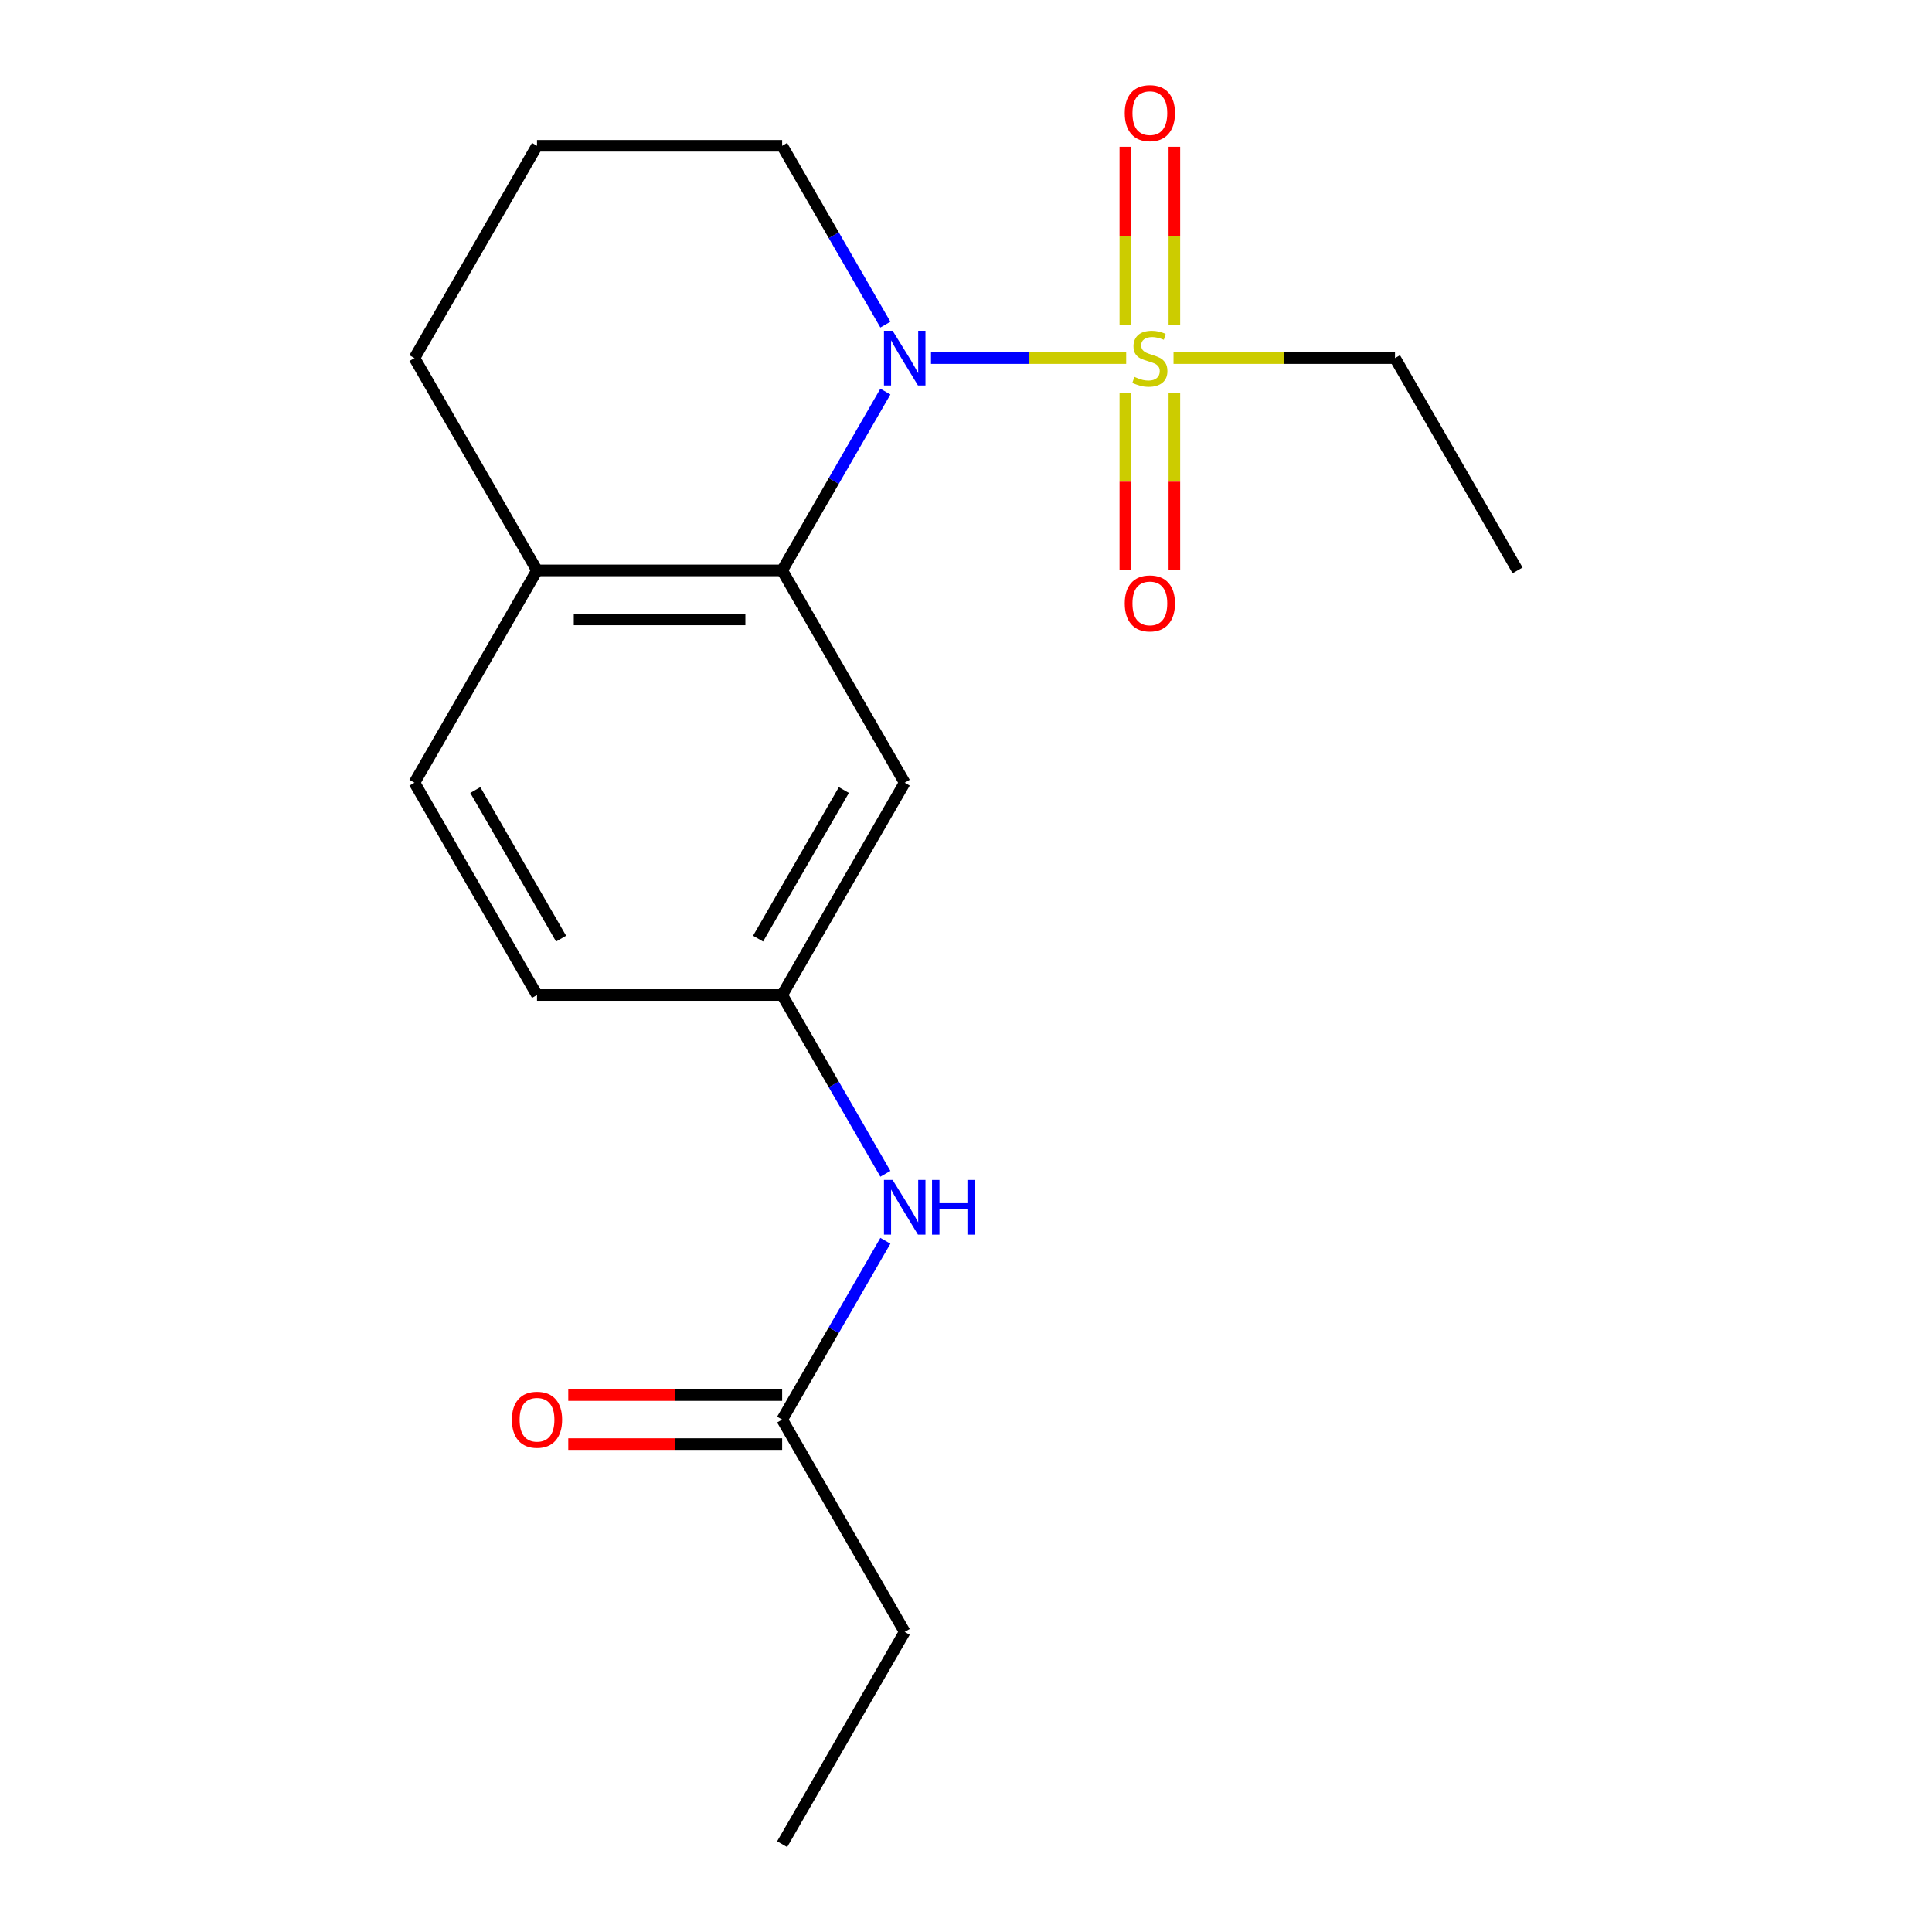 <?xml version='1.0' encoding='iso-8859-1'?>
<svg version='1.1' baseProfile='full'
              xmlns='http://www.w3.org/2000/svg'
                      xmlns:rdkit='http://www.rdkit.org/xml'
                      xmlns:xlink='http://www.w3.org/1999/xlink'
                  xml:space='preserve'
width='1000px' height='1000px' viewBox='0 0 1000 1000'>
<!-- END OF HEADER -->
<rect style='opacity:1.0;fill:#FFFFFF;stroke:none' width='1000' height='1000' x='0' y='0'> </rect>
<path class='bond-0' d='M 582.911,185.354 L 532.398,185.354' style='fill:none;fill-rule:evenodd;stroke:#CCCC00;stroke-width:6px;stroke-linecap:butt;stroke-linejoin:miter;stroke-opacity:1' />
<path class='bond-0' d='M 532.398,185.354 L 481.885,185.354' style='fill:none;fill-rule:evenodd;stroke:#0000FF;stroke-width:6px;stroke-linecap:butt;stroke-linejoin:miter;stroke-opacity:1' />
<path class='bond-3' d='M 582.474,203.406 L 582.474,249.301' style='fill:none;fill-rule:evenodd;stroke:#CCCC00;stroke-width:6px;stroke-linecap:butt;stroke-linejoin:miter;stroke-opacity:1' />
<path class='bond-3' d='M 582.474,249.301 L 582.474,295.197' style='fill:none;fill-rule:evenodd;stroke:#FF0000;stroke-width:6px;stroke-linecap:butt;stroke-linejoin:miter;stroke-opacity:1' />
<path class='bond-3' d='M 607.851,203.406 L 607.851,249.301' style='fill:none;fill-rule:evenodd;stroke:#CCCC00;stroke-width:6px;stroke-linecap:butt;stroke-linejoin:miter;stroke-opacity:1' />
<path class='bond-3' d='M 607.851,249.301 L 607.851,295.197' style='fill:none;fill-rule:evenodd;stroke:#FF0000;stroke-width:6px;stroke-linecap:butt;stroke-linejoin:miter;stroke-opacity:1' />
<path class='bond-4' d='M 607.851,168.062 L 607.851,122.016' style='fill:none;fill-rule:evenodd;stroke:#CCCC00;stroke-width:6px;stroke-linecap:butt;stroke-linejoin:miter;stroke-opacity:1' />
<path class='bond-4' d='M 607.851,122.016 L 607.851,75.97' style='fill:none;fill-rule:evenodd;stroke:#FF0000;stroke-width:6px;stroke-linecap:butt;stroke-linejoin:miter;stroke-opacity:1' />
<path class='bond-4' d='M 582.474,168.062 L 582.474,122.016' style='fill:none;fill-rule:evenodd;stroke:#CCCC00;stroke-width:6px;stroke-linecap:butt;stroke-linejoin:miter;stroke-opacity:1' />
<path class='bond-4' d='M 582.474,122.016 L 582.474,75.97' style='fill:none;fill-rule:evenodd;stroke:#FF0000;stroke-width:6px;stroke-linecap:butt;stroke-linejoin:miter;stroke-opacity:1' />
<path class='bond-11' d='M 607.415,185.354 L 664.731,185.354' style='fill:none;fill-rule:evenodd;stroke:#CCCC00;stroke-width:6px;stroke-linecap:butt;stroke-linejoin:miter;stroke-opacity:1' />
<path class='bond-11' d='M 664.731,185.354 L 722.047,185.354' style='fill:none;fill-rule:evenodd;stroke:#000000;stroke-width:6px;stroke-linecap:butt;stroke-linejoin:miter;stroke-opacity:1' />
<path class='bond-1' d='M 458.272,202.686 L 431.555,248.962' style='fill:none;fill-rule:evenodd;stroke:#0000FF;stroke-width:6px;stroke-linecap:butt;stroke-linejoin:miter;stroke-opacity:1' />
<path class='bond-1' d='M 431.555,248.962 L 404.837,295.238' style='fill:none;fill-rule:evenodd;stroke:#000000;stroke-width:6px;stroke-linecap:butt;stroke-linejoin:miter;stroke-opacity:1' />
<path class='bond-12' d='M 458.272,168.022 L 431.555,121.746' style='fill:none;fill-rule:evenodd;stroke:#0000FF;stroke-width:6px;stroke-linecap:butt;stroke-linejoin:miter;stroke-opacity:1' />
<path class='bond-12' d='M 431.555,121.746 L 404.837,75.469' style='fill:none;fill-rule:evenodd;stroke:#000000;stroke-width:6px;stroke-linecap:butt;stroke-linejoin:miter;stroke-opacity:1' />
<path class='bond-2' d='M 404.837,295.238 L 468.279,405.123' style='fill:none;fill-rule:evenodd;stroke:#000000;stroke-width:6px;stroke-linecap:butt;stroke-linejoin:miter;stroke-opacity:1' />
<path class='bond-7' d='M 404.837,295.238 L 277.953,295.238' style='fill:none;fill-rule:evenodd;stroke:#000000;stroke-width:6px;stroke-linecap:butt;stroke-linejoin:miter;stroke-opacity:1' />
<path class='bond-7' d='M 385.805,320.615 L 296.986,320.615' style='fill:none;fill-rule:evenodd;stroke:#000000;stroke-width:6px;stroke-linecap:butt;stroke-linejoin:miter;stroke-opacity:1' />
<path class='bond-8' d='M 468.279,405.123 L 404.837,515.007' style='fill:none;fill-rule:evenodd;stroke:#000000;stroke-width:6px;stroke-linecap:butt;stroke-linejoin:miter;stroke-opacity:1' />
<path class='bond-8' d='M 436.786,408.917 L 392.377,485.836' style='fill:none;fill-rule:evenodd;stroke:#000000;stroke-width:6px;stroke-linecap:butt;stroke-linejoin:miter;stroke-opacity:1' />
<path class='bond-5' d='M 404.837,734.776 L 431.555,688.5' style='fill:none;fill-rule:evenodd;stroke:#000000;stroke-width:6px;stroke-linecap:butt;stroke-linejoin:miter;stroke-opacity:1' />
<path class='bond-5' d='M 431.555,688.5 L 458.272,642.224' style='fill:none;fill-rule:evenodd;stroke:#0000FF;stroke-width:6px;stroke-linecap:butt;stroke-linejoin:miter;stroke-opacity:1' />
<path class='bond-9' d='M 404.837,722.088 L 349.481,722.088' style='fill:none;fill-rule:evenodd;stroke:#000000;stroke-width:6px;stroke-linecap:butt;stroke-linejoin:miter;stroke-opacity:1' />
<path class='bond-9' d='M 349.481,722.088 L 294.126,722.088' style='fill:none;fill-rule:evenodd;stroke:#FF0000;stroke-width:6px;stroke-linecap:butt;stroke-linejoin:miter;stroke-opacity:1' />
<path class='bond-9' d='M 404.837,747.465 L 349.481,747.465' style='fill:none;fill-rule:evenodd;stroke:#000000;stroke-width:6px;stroke-linecap:butt;stroke-linejoin:miter;stroke-opacity:1' />
<path class='bond-9' d='M 349.481,747.465 L 294.126,747.465' style='fill:none;fill-rule:evenodd;stroke:#FF0000;stroke-width:6px;stroke-linecap:butt;stroke-linejoin:miter;stroke-opacity:1' />
<path class='bond-15' d='M 404.837,734.776 L 468.279,844.661' style='fill:none;fill-rule:evenodd;stroke:#000000;stroke-width:6px;stroke-linecap:butt;stroke-linejoin:miter;stroke-opacity:1' />
<path class='bond-6' d='M 458.272,607.56 L 431.555,561.284' style='fill:none;fill-rule:evenodd;stroke:#0000FF;stroke-width:6px;stroke-linecap:butt;stroke-linejoin:miter;stroke-opacity:1' />
<path class='bond-6' d='M 431.555,561.284 L 404.837,515.007' style='fill:none;fill-rule:evenodd;stroke:#000000;stroke-width:6px;stroke-linecap:butt;stroke-linejoin:miter;stroke-opacity:1' />
<path class='bond-10' d='M 277.953,295.238 L 214.512,405.123' style='fill:none;fill-rule:evenodd;stroke:#000000;stroke-width:6px;stroke-linecap:butt;stroke-linejoin:miter;stroke-opacity:1' />
<path class='bond-19' d='M 277.953,295.238 L 214.512,185.354' style='fill:none;fill-rule:evenodd;stroke:#000000;stroke-width:6px;stroke-linecap:butt;stroke-linejoin:miter;stroke-opacity:1' />
<path class='bond-20' d='M 404.837,515.007 L 277.953,515.007' style='fill:none;fill-rule:evenodd;stroke:#000000;stroke-width:6px;stroke-linecap:butt;stroke-linejoin:miter;stroke-opacity:1' />
<path class='bond-13' d='M 214.512,405.123 L 277.953,515.007' style='fill:none;fill-rule:evenodd;stroke:#000000;stroke-width:6px;stroke-linecap:butt;stroke-linejoin:miter;stroke-opacity:1' />
<path class='bond-13' d='M 246.005,408.917 L 290.414,485.836' style='fill:none;fill-rule:evenodd;stroke:#000000;stroke-width:6px;stroke-linecap:butt;stroke-linejoin:miter;stroke-opacity:1' />
<path class='bond-17' d='M 722.047,185.354 L 785.488,295.238' style='fill:none;fill-rule:evenodd;stroke:#000000;stroke-width:6px;stroke-linecap:butt;stroke-linejoin:miter;stroke-opacity:1' />
<path class='bond-14' d='M 404.837,75.469 L 277.953,75.469' style='fill:none;fill-rule:evenodd;stroke:#000000;stroke-width:6px;stroke-linecap:butt;stroke-linejoin:miter;stroke-opacity:1' />
<path class='bond-16' d='M 277.953,75.469 L 214.512,185.354' style='fill:none;fill-rule:evenodd;stroke:#000000;stroke-width:6px;stroke-linecap:butt;stroke-linejoin:miter;stroke-opacity:1' />
<path class='bond-18' d='M 468.279,844.661 L 404.837,954.545' style='fill:none;fill-rule:evenodd;stroke:#000000;stroke-width:6px;stroke-linecap:butt;stroke-linejoin:miter;stroke-opacity:1' />
<path  class='atom-0' d='M 587.163 195.074
Q 587.483 195.194, 588.803 195.754
Q 590.123 196.314, 591.563 196.674
Q 593.043 196.994, 594.483 196.994
Q 597.163 196.994, 598.723 195.714
Q 600.283 194.394, 600.283 192.114
Q 600.283 190.554, 599.483 189.594
Q 598.723 188.634, 597.523 188.114
Q 596.323 187.594, 594.323 186.994
Q 591.803 186.234, 590.283 185.514
Q 588.803 184.794, 587.723 183.274
Q 586.683 181.754, 586.683 179.194
Q 586.683 175.634, 589.083 173.434
Q 591.523 171.234, 596.323 171.234
Q 599.603 171.234, 603.323 172.794
L 602.403 175.874
Q 599.003 174.474, 596.443 174.474
Q 593.683 174.474, 592.163 175.634
Q 590.643 176.754, 590.683 178.714
Q 590.683 180.234, 591.443 181.154
Q 592.243 182.074, 593.363 182.594
Q 594.523 183.114, 596.443 183.714
Q 599.003 184.514, 600.523 185.314
Q 602.043 186.114, 603.123 187.754
Q 604.243 189.354, 604.243 192.114
Q 604.243 196.034, 601.603 198.154
Q 599.003 200.234, 594.643 200.234
Q 592.123 200.234, 590.203 199.674
Q 588.323 199.154, 586.083 198.234
L 587.163 195.074
' fill='#CCCC00'/>
<path  class='atom-1' d='M 462.019 171.194
L 471.299 186.194
Q 472.219 187.674, 473.699 190.354
Q 475.179 193.034, 475.259 193.194
L 475.259 171.194
L 479.019 171.194
L 479.019 199.514
L 475.139 199.514
L 465.179 183.114
Q 464.019 181.194, 462.779 178.994
Q 461.579 176.794, 461.219 176.114
L 461.219 199.514
L 457.539 199.514
L 457.539 171.194
L 462.019 171.194
' fill='#0000FF'/>
<path  class='atom-4' d='M 582.163 312.318
Q 582.163 305.518, 585.523 301.718
Q 588.883 297.918, 595.163 297.918
Q 601.443 297.918, 604.803 301.718
Q 608.163 305.518, 608.163 312.318
Q 608.163 319.198, 604.763 323.118
Q 601.363 326.998, 595.163 326.998
Q 588.923 326.998, 585.523 323.118
Q 582.163 319.238, 582.163 312.318
M 595.163 323.798
Q 599.483 323.798, 601.803 320.918
Q 604.163 317.998, 604.163 312.318
Q 604.163 306.758, 601.803 303.958
Q 599.483 301.118, 595.163 301.118
Q 590.843 301.118, 588.483 303.918
Q 586.163 306.718, 586.163 312.318
Q 586.163 318.038, 588.483 320.918
Q 590.843 323.798, 595.163 323.798
' fill='#FF0000'/>
<path  class='atom-5' d='M 582.163 58.55
Q 582.163 51.75, 585.523 47.95
Q 588.883 44.15, 595.163 44.15
Q 601.443 44.15, 604.803 47.95
Q 608.163 51.75, 608.163 58.55
Q 608.163 65.43, 604.763 69.35
Q 601.363 73.23, 595.163 73.23
Q 588.923 73.23, 585.523 69.35
Q 582.163 65.47, 582.163 58.55
M 595.163 70.03
Q 599.483 70.03, 601.803 67.15
Q 604.163 64.23, 604.163 58.55
Q 604.163 52.99, 601.803 50.19
Q 599.483 47.35, 595.163 47.35
Q 590.843 47.35, 588.483 50.15
Q 586.163 52.95, 586.163 58.55
Q 586.163 64.27, 588.483 67.15
Q 590.843 70.03, 595.163 70.03
' fill='#FF0000'/>
<path  class='atom-7' d='M 462.019 610.732
L 471.299 625.732
Q 472.219 627.212, 473.699 629.892
Q 475.179 632.572, 475.259 632.732
L 475.259 610.732
L 479.019 610.732
L 479.019 639.052
L 475.139 639.052
L 465.179 622.652
Q 464.019 620.732, 462.779 618.532
Q 461.579 616.332, 461.219 615.652
L 461.219 639.052
L 457.539 639.052
L 457.539 610.732
L 462.019 610.732
' fill='#0000FF'/>
<path  class='atom-7' d='M 482.419 610.732
L 486.259 610.732
L 486.259 622.772
L 500.739 622.772
L 500.739 610.732
L 504.579 610.732
L 504.579 639.052
L 500.739 639.052
L 500.739 625.972
L 486.259 625.972
L 486.259 639.052
L 482.419 639.052
L 482.419 610.732
' fill='#0000FF'/>
<path  class='atom-10' d='M 264.953 734.856
Q 264.953 728.056, 268.313 724.256
Q 271.673 720.456, 277.953 720.456
Q 284.233 720.456, 287.593 724.256
Q 290.953 728.056, 290.953 734.856
Q 290.953 741.736, 287.553 745.656
Q 284.153 749.536, 277.953 749.536
Q 271.713 749.536, 268.313 745.656
Q 264.953 741.776, 264.953 734.856
M 277.953 746.336
Q 282.273 746.336, 284.593 743.456
Q 286.953 740.536, 286.953 734.856
Q 286.953 729.296, 284.593 726.496
Q 282.273 723.656, 277.953 723.656
Q 273.633 723.656, 271.273 726.456
Q 268.953 729.256, 268.953 734.856
Q 268.953 740.576, 271.273 743.456
Q 273.633 746.336, 277.953 746.336
' fill='#FF0000'/>
</svg>
